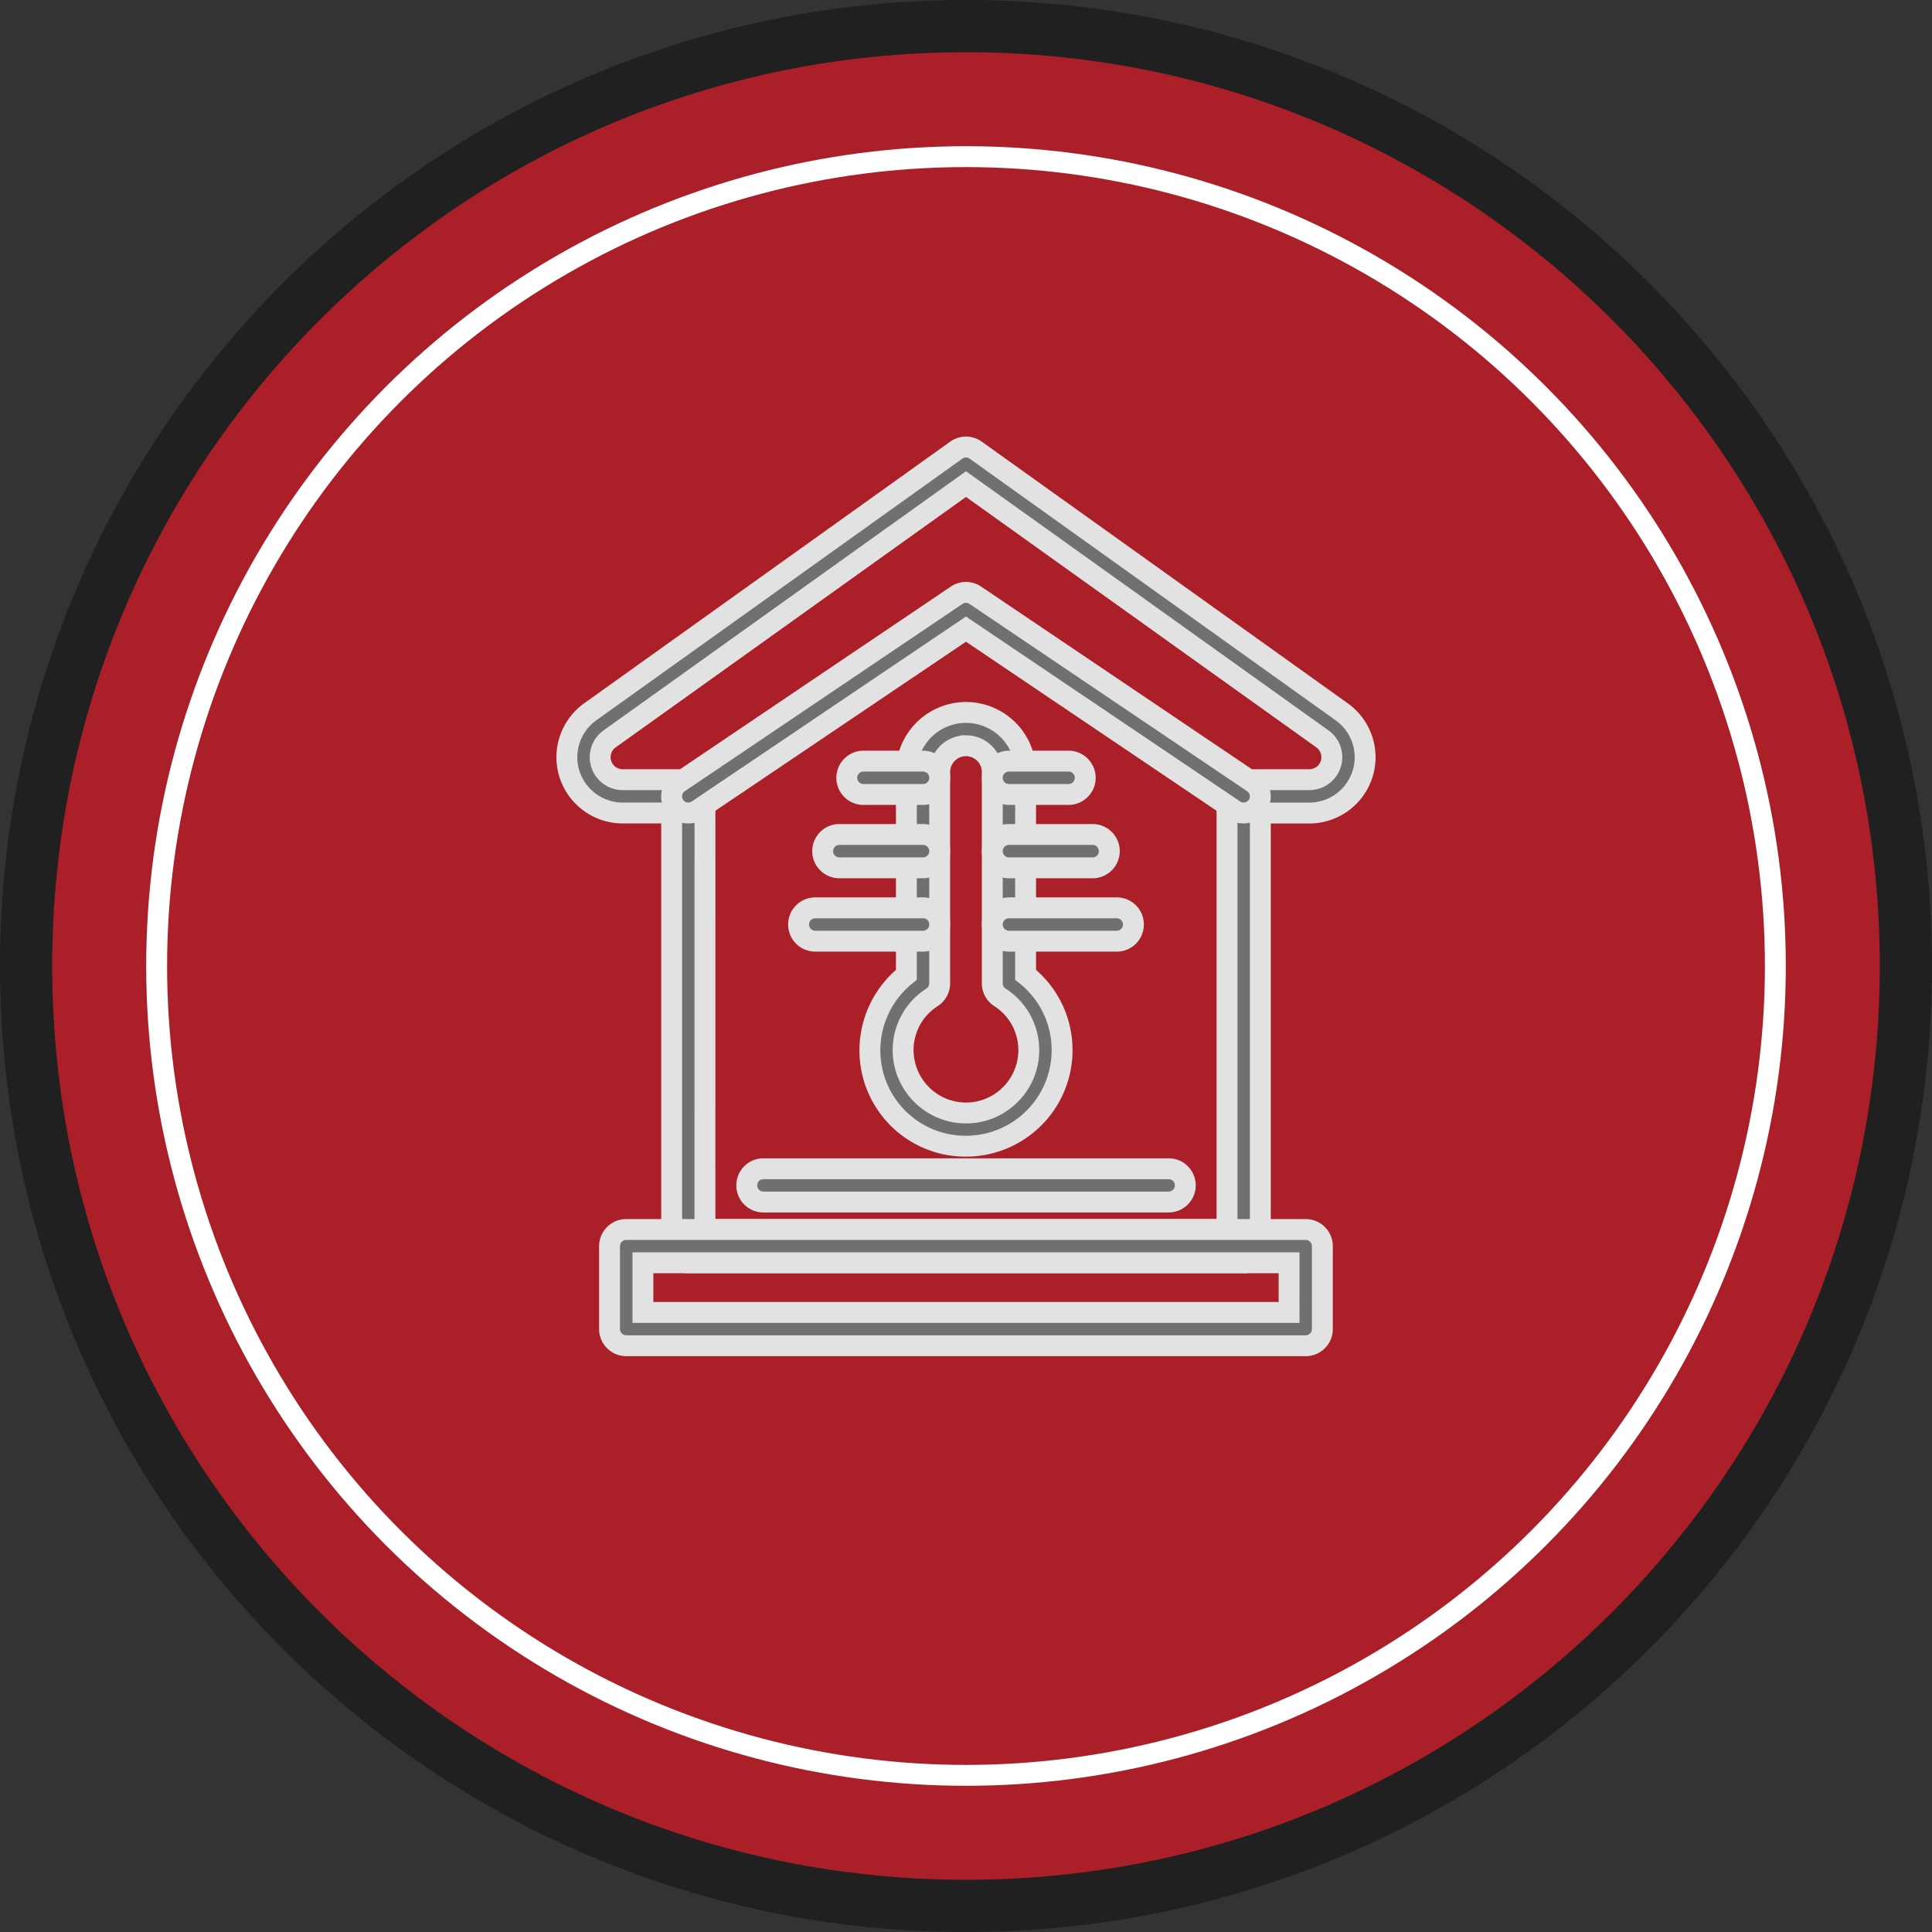 <?xml version="1.0" encoding="UTF-8"?> <svg xmlns="http://www.w3.org/2000/svg" width="185" height="185" viewBox="0 0 185 185"><rect x="0" y="0" width="185" height="185" fill="#333333" stroke="none"/><g id="heating-icon" transform="translate(-558 -1018)"><g id="Path_181663" data-name="Path 181663" transform="translate(563 1023)" fill="#ab1f28"><path d="M 87.5 177.5 C 81.395 177.5 75.294 176.885 69.365 175.672 C 63.585 174.489 57.9 172.724 52.467 170.426 C 47.134 168.17 41.99 165.378 37.178 162.128 C 32.413 158.909 27.932 155.212 23.86 151.14 C 19.788 147.068 16.091 142.587 12.872 137.822 C 9.622 133.01 6.83 127.866 4.574 122.533 C 2.276 117.1 0.511 111.415 -0.672 105.635 C -1.885 99.706 -2.5 93.605 -2.5 87.5 C -2.5 81.395 -1.885 75.294 -0.672 69.365 C 0.511 63.585 2.276 57.9 4.574 52.467 C 6.83 47.134 9.622 41.99 12.872 37.178 C 16.091 32.413 19.788 27.932 23.86 23.86 C 27.932 19.788 32.413 16.091 37.178 12.872 C 41.99 9.622 47.134 6.83 52.467 4.574 C 57.9 2.276 63.585 0.511 69.365 -0.672 C 75.294 -1.885 81.395 -2.5 87.5 -2.5 C 93.605 -2.5 99.706 -1.885 105.635 -0.672 C 111.415 0.511 117.1 2.276 122.533 4.574 C 127.866 6.83 133.01 9.622 137.822 12.872 C 142.587 16.091 147.068 19.788 151.14 23.86 C 155.212 27.932 158.909 32.413 162.128 37.178 C 165.378 41.99 168.17 47.134 170.426 52.467 C 172.724 57.9 174.489 63.585 175.672 69.365 C 176.885 75.294 177.5 81.395 177.5 87.5 C 177.5 93.605 176.885 99.706 175.672 105.635 C 174.489 111.415 172.724 117.1 170.426 122.533 C 168.17 127.866 165.378 133.01 162.128 137.822 C 158.909 142.587 155.212 147.068 151.14 151.14 C 147.068 155.212 142.587 158.909 137.822 162.128 C 133.01 165.378 127.866 168.17 122.533 170.426 C 117.1 172.724 111.415 174.489 105.635 175.672 C 99.706 176.885 93.605 177.5 87.5 177.5 Z" stroke="none"></path><path d="M 87.5 0 C 39.175 0 0 39.175 0 87.5 C 0 135.825 39.175 175 87.5 175 C 135.825 175 175 135.825 175 87.5 C 175 39.175 135.825 0 87.5 0 M 87.5 -5 C 93.773 -5 100.043 -4.368 106.137 -3.121 C 112.078 -1.905 117.922 -0.091 123.507 2.271 C 128.989 4.59 134.276 7.46 139.221 10.801 C 144.118 14.109 148.723 17.908 152.907 22.093 C 157.092 26.277 160.891 30.882 164.199 35.779 C 167.54 40.724 170.41 46.011 172.729 51.493 C 175.091 57.078 176.905 62.922 178.121 68.863 C 179.368 74.957 180 81.227 180 87.5 C 180 93.773 179.368 100.043 178.121 106.137 C 176.905 112.078 175.091 117.922 172.729 123.507 C 170.41 128.989 167.54 134.276 164.199 139.221 C 160.891 144.118 157.092 148.723 152.907 152.907 C 148.723 157.092 144.118 160.891 139.221 164.199 C 134.276 167.54 128.989 170.41 123.507 172.729 C 117.922 175.091 112.078 176.905 106.137 178.121 C 100.043 179.368 93.773 180 87.5 180 C 81.227 180 74.957 179.368 68.863 178.121 C 62.922 176.905 57.078 175.091 51.493 172.729 C 46.011 170.41 40.724 167.54 35.779 164.199 C 30.882 160.891 26.277 157.092 22.093 152.907 C 17.908 148.723 14.109 144.118 10.801 139.221 C 7.46 134.276 4.59 128.989 2.271 123.507 C -0.091 117.922 -1.905 112.078 -3.121 106.137 C -4.368 100.043 -5 93.773 -5 87.5 C -5 81.227 -4.368 74.957 -3.121 68.863 C -1.905 62.922 -0.091 57.078 2.271 51.493 C 4.59 46.011 7.46 40.724 10.801 35.779 C 14.109 30.882 17.908 26.277 22.093 22.093 C 26.277 17.908 30.882 14.109 35.779 10.801 C 40.724 7.46 46.011 4.59 51.493 2.271 C 57.078 -0.091 62.922 -1.905 68.863 -3.121 C 74.957 -4.368 81.227 -5 87.5 -5 Z" stroke="none" fill="#202020"></path></g><g id="Group_70869" data-name="Group 70869" transform="translate(386.898 345.333)"><g id="house-with-hot-thermometer" transform="translate(-12766.706 766.479)"><path id="path226" d="M530.31-19.836H580.3V-61.314a1.6,1.6,0,0,1,1.6-1.594h6.285a2.156,2.156,0,0,0,2.154-2.152,2.156,2.156,0,0,0-.9-1.751l-34.13-24.4-34.13,24.4a2.154,2.154,0,0,0-.9,1.751,2.155,2.155,0,0,0,2.153,2.152h6.287a1.594,1.594,0,0,1,1.593,1.594ZM581.9-16.646H528.717a1.594,1.594,0,0,1-1.595-1.594V-59.718H522.43a5.348,5.348,0,0,1-5.342-5.341,5.354,5.354,0,0,1,2.235-4.346L554.38-94.463a1.591,1.591,0,0,1,1.854,0L591.291-69.4a5.349,5.349,0,0,1,2.235,4.346,5.348,5.348,0,0,1-5.342,5.341h-4.691v41.478a1.6,1.6,0,0,1-1.595,1.594" transform="translate(12475 43.754)" fill="#707070" stroke="#e2e2e2" stroke-width="2"></path><path id="path228" d="M582.912-58.31a1.585,1.585,0,0,1-.891-.273l-25.7-17.333-25.7,17.333a1.593,1.593,0,0,1-2.213-.429,1.593,1.593,0,0,1,.43-2.213l26.591-17.937a1.59,1.59,0,0,1,1.782,0L583.8-61.226a1.593,1.593,0,0,1,.431,2.213,1.594,1.594,0,0,1-1.323.7" transform="translate(12473.985 42.347)" fill="#707070" stroke="#e2e2e2" stroke-width="2"></path><path id="path230" d="M524.783-4.315h61.876V-9.067H524.783Zm63.47,3.189H523.189a1.6,1.6,0,0,1-1.6-1.595v-7.94a1.6,1.6,0,0,1,1.6-1.595h65.063a1.6,1.6,0,0,1,1.595,1.595v7.94a1.594,1.594,0,0,1-1.595,1.595" transform="translate(12474.586 36.175)" fill="#707070" stroke="#e2e2e2" stroke-width="2"></path><path id="path232" d="M558.243-63.586a2.522,2.522,0,0,0-2.519,2.52v20.232a1.591,1.591,0,0,1-.731,1.34,5.979,5.979,0,0,0-2.666,6.154,6.032,6.032,0,0,0,4.693,4.793,5.991,5.991,0,0,0,5.044-1.25,6,6,0,0,0,2.192-4.644,5.994,5.994,0,0,0-2.764-5.053,1.593,1.593,0,0,1-.73-1.34V-61.067a2.522,2.522,0,0,0-2.518-2.52Zm-.016,38.345a9.447,9.447,0,0,1-1.816-.175,9.163,9.163,0,0,1-7.225-7.374,9.236,9.236,0,0,1,3.349-8.86V-61.067a5.714,5.714,0,0,1,5.708-5.708,5.714,5.714,0,0,1,5.708,5.708v19.415a9.159,9.159,0,0,1,3.493,7.211,9.175,9.175,0,0,1-3.352,7.1,9.2,9.2,0,0,1-5.865,2.1" transform="translate(12472.064 41.183)" fill="#707070" stroke="#e2e2e2" stroke-width="2"></path><path id="path234" d="M573.866-42.979H563.541a1.6,1.6,0,0,1-1.595-1.6,1.6,1.6,0,0,1,1.595-1.593h10.325a1.594,1.594,0,0,1,1.594,1.593,1.594,1.594,0,0,1-1.594,1.6" transform="translate(12470.879 39.29)" fill="#707070" stroke="#e2e2e2" stroke-width="2"></path><path id="path236" d="M571.556-50.713h-8.015a1.6,1.6,0,0,1-1.595-1.6,1.6,1.6,0,0,1,1.595-1.594h8.015a1.594,1.594,0,0,1,1.595,1.594,1.6,1.6,0,0,1-1.595,1.6" transform="translate(12470.879 40.001)" fill="#707070" stroke="#e2e2e2" stroke-width="2"></path><path id="path238" d="M569.247-58.448h-5.706a1.6,1.6,0,0,1-1.595-1.594,1.6,1.6,0,0,1,1.595-1.6h5.706a1.6,1.6,0,0,1,1.6,1.6,1.6,1.6,0,0,1-1.6,1.594" transform="translate(12470.879 40.712)" fill="#707070" stroke="#e2e2e2" stroke-width="2"></path><path id="path240" d="M553.438-42.979H543.115a1.6,1.6,0,0,1-1.595-1.6,1.594,1.594,0,0,1,1.595-1.593h10.324a1.594,1.594,0,0,1,1.595,1.593,1.6,1.6,0,0,1-1.595,1.6" transform="translate(12472.756 39.29)" fill="#707070" stroke="#e2e2e2" stroke-width="2"></path><path id="path242" d="M553.672-50.713h-8.016a1.6,1.6,0,0,1-1.593-1.6,1.594,1.594,0,0,1,1.593-1.594h8.016a1.594,1.594,0,0,1,1.595,1.594,1.6,1.6,0,0,1-1.595,1.6" transform="translate(12472.521 40.001)" fill="#707070" stroke="#e2e2e2" stroke-width="2"></path><path id="path244" d="M553.905-58.448H548.2a1.594,1.594,0,0,1-1.594-1.594,1.6,1.6,0,0,1,1.594-1.6h5.707a1.6,1.6,0,0,1,1.595,1.6,1.594,1.594,0,0,1-1.595,1.594" transform="translate(12472.288 40.712)" fill="#707070" stroke="#e2e2e2" stroke-width="2"></path><path id="path246" d="M576.45-15.475h-38.8a1.593,1.593,0,0,1-1.593-1.594,1.593,1.593,0,0,1,1.593-1.593h38.8a1.594,1.594,0,0,1,1.6,1.593,1.6,1.6,0,0,1-1.6,1.594" transform="translate(12473.258 36.764)" fill="#707070" stroke="#e2e2e2" stroke-width="2"></path></g></g><g id="Ellipse_830" data-name="Ellipse 830" transform="translate(572 1032)" fill="none" stroke="#fff" stroke-width="2"><circle cx="78.5" cy="78.5" r="78.5" stroke="none"></circle><circle cx="78.5" cy="78.5" r="77.5" fill="none"></circle></g></g></svg> 
